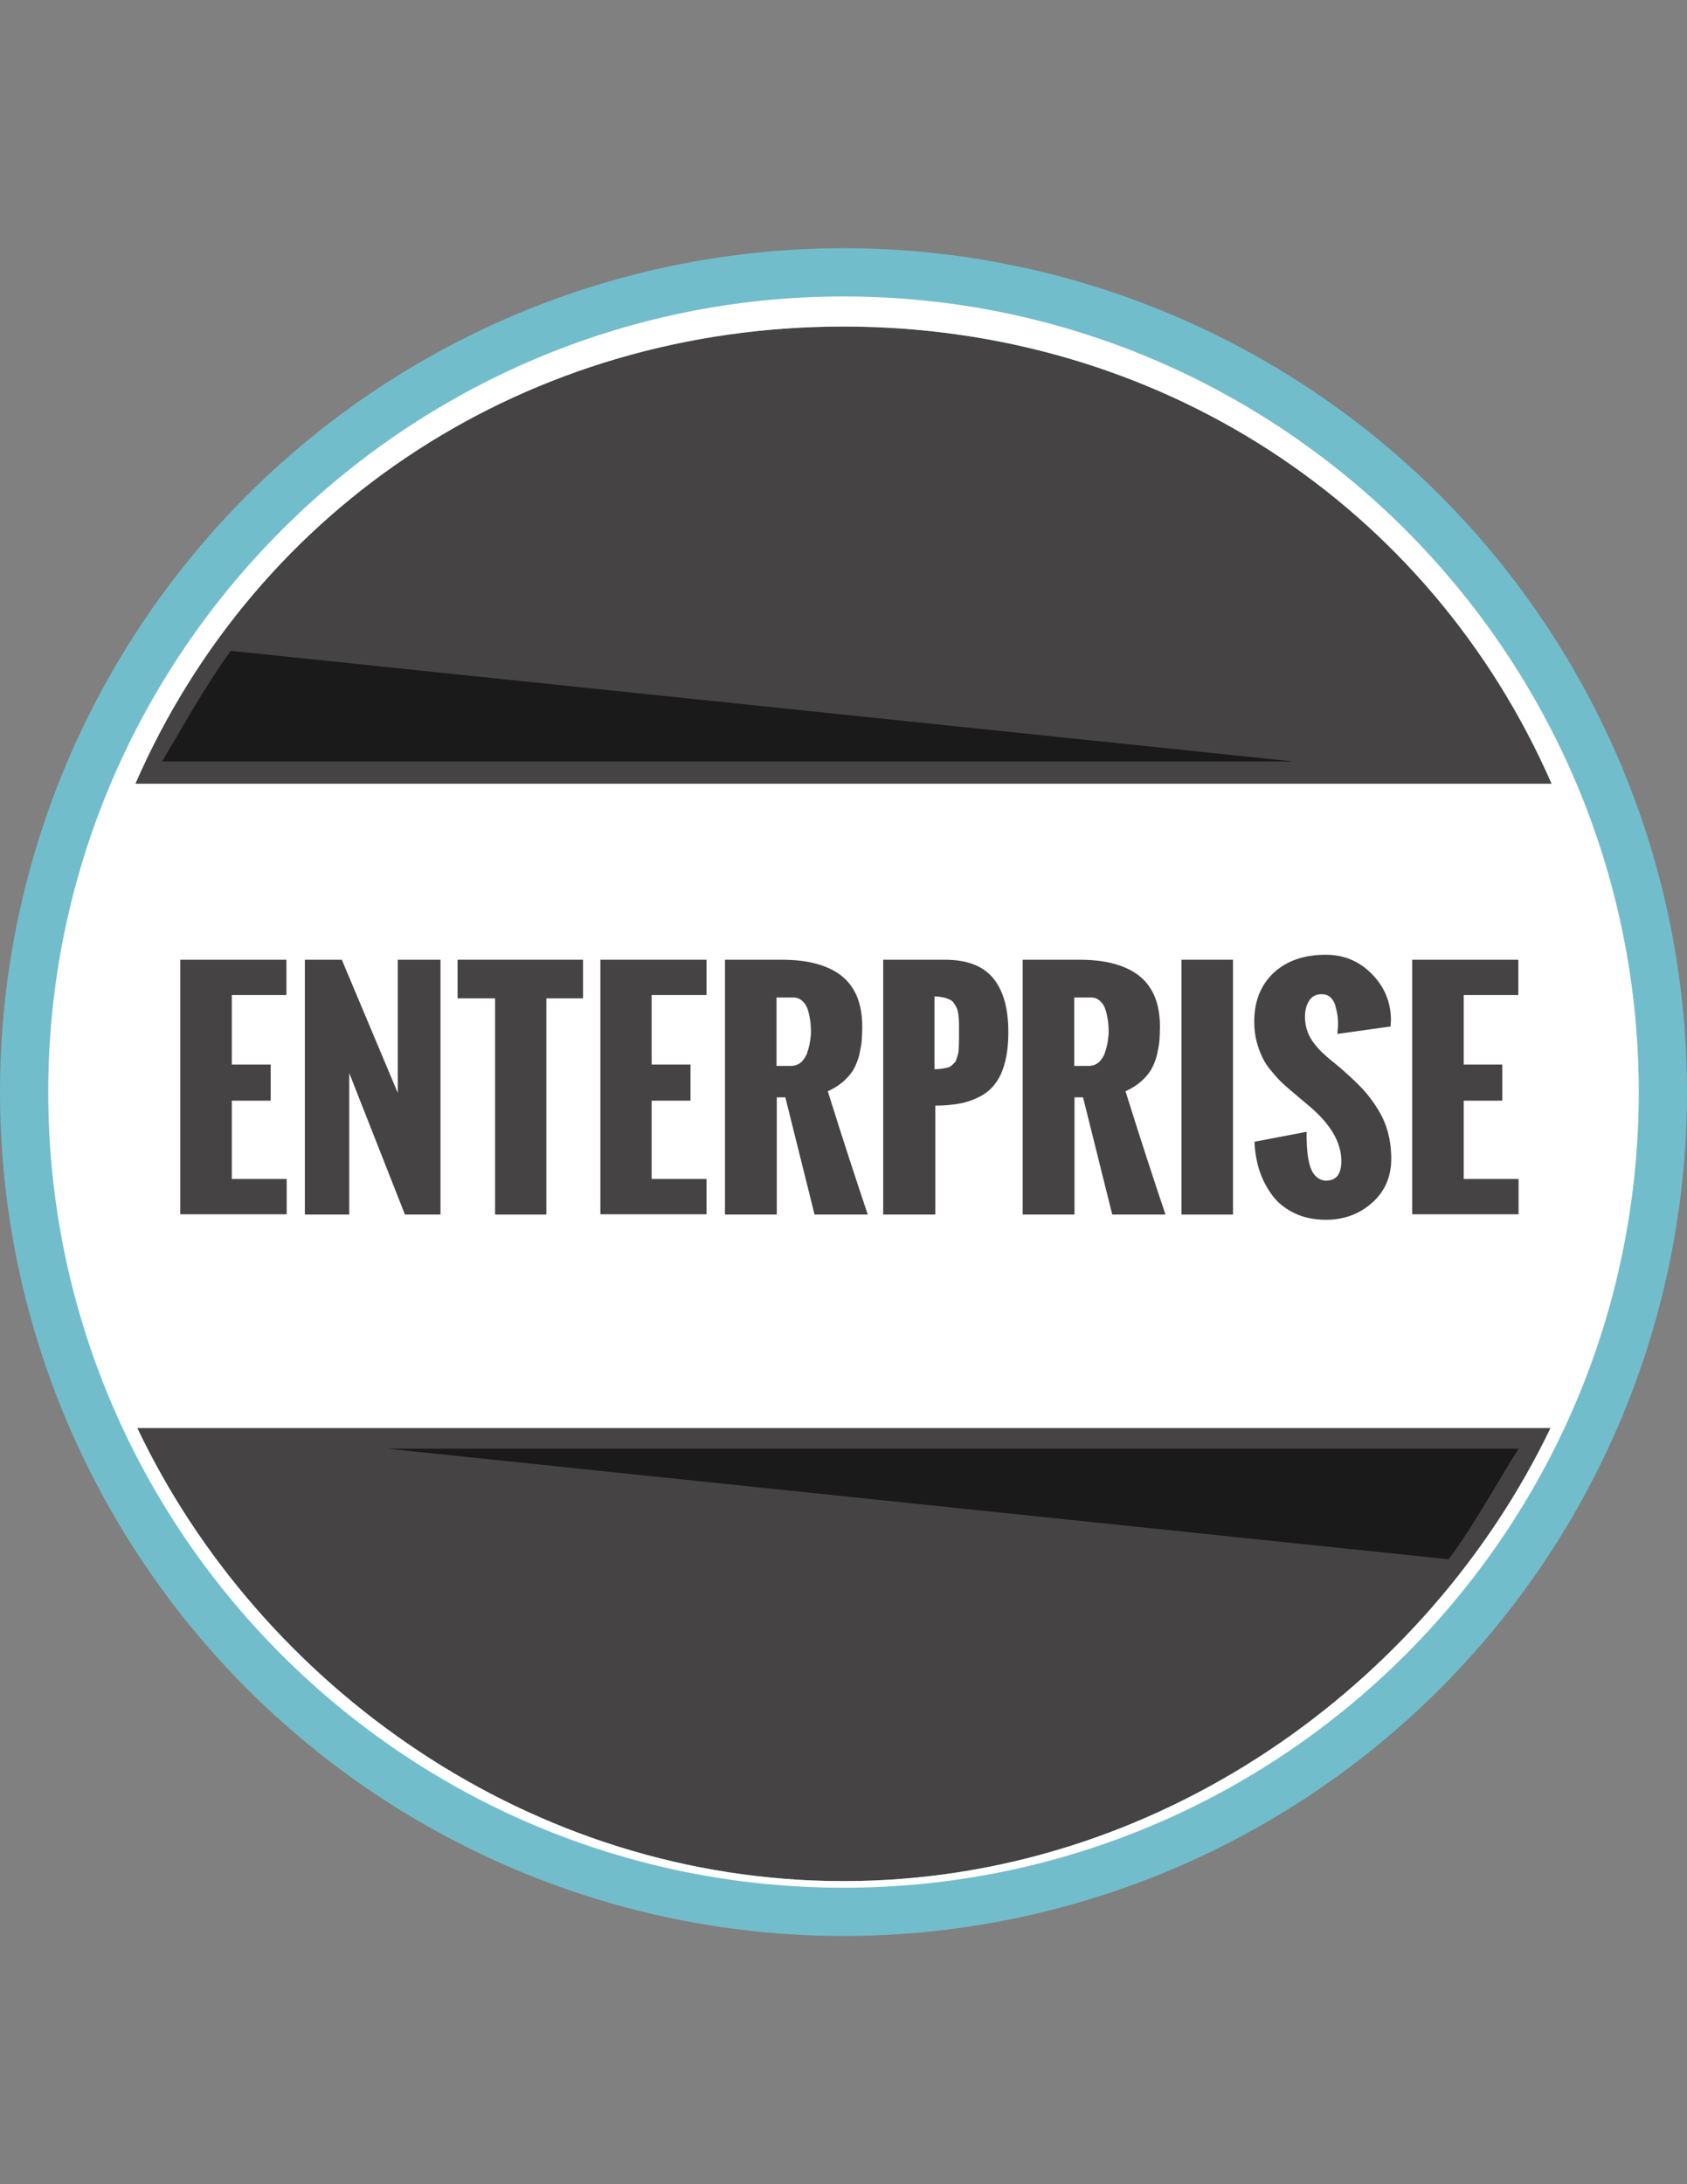 <?xml version="1.0" encoding="utf-8"?>
<!-- Generator: Adobe Illustrator 18.0.0, SVG Export Plug-In . SVG Version: 6.00 Build 0)  -->
<!DOCTYPE svg PUBLIC "-//W3C//DTD SVG 1.1//EN" "http://www.w3.org/Graphics/SVG/1.1/DTD/svg11.dtd">
<svg version="1.1" id="Layer_1" xmlns="http://www.w3.org/2000/svg" xmlns:xlink="http://www.w3.org/1999/xlink" x="0px" y="0px"
	 viewBox="0 0 612 792" enable-background="new 0 0 612 792" xml:space="preserve">
<rect x="0" y="0" width="612" height="792" fill="#808080" stroke="none"/>
<circle fill="#72BDCC" cx="306" cy="396" r="306"/>
<path fill="#454343" d="M306,118.4c114.1,0,212.6,64.6,256.9,165.8H49.1C93.4,182.7,191.9,118.4,306,118.4z"/>
<path fill="#454343" d="M306,682.1c-113.7,0-211.8-70.9-256.2-164.3h512.7C517.8,610.9,419.7,682.1,306,682.1z"/>
<path fill="#FFFFFF" d="M306,107.5C147.2,107.5,17.5,237.2,17.5,396c0,159.2,129.3,288.5,288.5,288.5S594.5,555.2,594.5,396
	C594.5,237.2,465.2,107.5,306,107.5z M306,118.4c114.1,0,212.6,64.6,256.9,165.8H49.1C93.4,182.7,191.9,118.4,306,118.4z M306,682.1
	c-113.7,0-211.8-70.9-256.2-164.3h512.7C517.8,610.9,419.7,682.1,306,682.1z"/>
<path fill="#1A1A1A" d="M550.9,525.3H140.5l385,40.1C534.9,552.9,543.5,536.9,550.9,525.3z"/>
<path fill="#1A1A1A" d="M58.8,276.1h410.3L83.7,236C74.4,248.8,65.8,264.4,58.8,276.1z"/>
<rect x="17.1" y="348.1" fill="none" width="577.4" height="103.6"/>
<g enable-background="new    ">
	<path fill="#454343" d="M65.4,440.4V348h38.5v12.8H84.1V386h14.1v13.1H84.1v28.4h19.9v12.8H65.4z"/>
	<path fill="#454343" d="M110.6,440.4V348H124l20.3,48.3V348h15.5v92.4h-12.9l-20.2-51.3v51.3H110.6z"/>
	<path fill="#454343" d="M179.6,440.4V362H166v-14h45.5v14h-13.3v78.4H179.6z"/>
	<path fill="#454343" d="M217.8,440.4V348h38.5v12.8h-19.9V386h14.1v13.1h-14.1v28.4h19.9v12.8H217.8z"/>
	<path fill="#454343" d="M263,440.4V348h20.3c4.6,0,8.7,0.4,12.2,1.3c3.5,0.9,6.6,2.2,9.2,4.1c2.6,1.9,4.6,4.4,6,7.5
		c1.4,3.2,2.1,7,2.1,11.4c0,1.9-0.1,3.6-0.2,5.1c-0.1,1.5-0.5,3.2-0.9,5.2c-0.5,1.9-1.2,3.6-2,5.1c-0.9,1.5-2.1,3-3.7,4.4
		c-1.6,1.4-3.5,2.6-5.7,3.6c5.5,17.6,10.4,32.5,14.5,44.7h-19.3l-10.6-42.5h-3.1v42.5H263z M281.7,386.5h5.3c1.4,0,2.7-0.5,3.7-1.4
		c1-1,1.8-2.2,2.2-3.6c0.5-1.5,0.8-2.8,1-4.1c0.2-1.2,0.3-2.4,0.3-3.5c0-1.1-0.1-2.2-0.2-3.4c-0.2-1.2-0.4-2.5-0.8-3.9
		c-0.4-1.4-1-2.6-2-3.5c-0.9-0.9-2-1.4-3.3-1.4h-6.2V386.5z"/>
</g>
<g enable-background="new    ">
	<path fill="#454343" d="M320.4,440.4V348h22.3c8,0,13.9,2.2,17.6,6.7c3.7,4.5,5.5,11,5.5,19.5c0,4.2-0.4,7.8-1.2,10.9
		c-0.8,3.1-1.9,5.6-3.4,7.6c-1.4,2-3.3,3.6-5.5,4.8c-2.3,1.2-4.7,2.1-7.3,2.6c-2.6,0.5-5.7,0.8-9.1,0.8v39.5H320.4z M339.2,387.7
		c1,0,1.9-0.1,2.6-0.2c0.8-0.1,1.4-0.3,2-0.4c0.6-0.2,1.1-0.4,1.5-0.8c0.4-0.4,0.8-0.8,1.1-1.1c0.3-0.3,0.5-0.8,0.7-1.5
		c0.2-0.7,0.4-1.3,0.5-1.7c0.1-0.4,0.2-1.2,0.2-2.2c0.1-1,0.1-1.8,0.1-2.4c0-0.6,0-1.5,0-2.8c0-0.3,0-0.6,0-0.8c0-1.3,0-2.3,0-3
		c0-0.7-0.1-1.6-0.2-2.6c-0.1-1.1-0.3-1.9-0.5-2.4c-0.2-0.5-0.5-1.1-1-1.8c-0.4-0.7-0.9-1.2-1.6-1.5c-0.6-0.3-1.4-0.6-2.3-0.8
		c-0.9-0.2-2-0.4-3.3-0.4V387.7z"/>
</g>
<g enable-background="new    ">
	<path fill="#454343" d="M371,440.4V348h20.3c4.6,0,8.7,0.4,12.2,1.3c3.5,0.9,6.6,2.2,9.2,4.1c2.6,1.9,4.6,4.4,6,7.5
		c1.4,3.2,2.1,7,2.1,11.4c0,1.9-0.1,3.6-0.2,5.1c-0.1,1.5-0.5,3.2-0.9,5.2c-0.5,1.9-1.2,3.6-2,5.1c-0.9,1.5-2.1,3-3.7,4.4
		c-1.6,1.4-3.5,2.6-5.7,3.6c5.5,17.6,10.4,32.5,14.5,44.7h-19.3l-10.6-42.5h-3.1v42.5H371z M389.7,386.5h5.3c1.4,0,2.7-0.5,3.7-1.4
		c1-1,1.8-2.2,2.2-3.6c0.5-1.5,0.8-2.8,1-4.1c0.2-1.2,0.3-2.4,0.3-3.5c0-1.1-0.1-2.2-0.2-3.4c-0.2-1.2-0.4-2.5-0.8-3.9
		c-0.4-1.4-1-2.6-2-3.5c-0.9-0.9-2-1.4-3.3-1.4h-6.2V386.5z"/>
	<path fill="#454343" d="M428.6,440.4V348h18.7v92.4H428.6z"/>
	<path fill="#454343" d="M455.1,414l18.9-3.6c0,1.9,0,3.5,0.1,5c0.1,1.4,0.2,3,0.5,4.7c0.3,1.7,0.7,3.1,1.2,4.2
		c0.5,1.1,1.2,2,2.1,2.7c0.9,0.7,2,1.1,3.2,1.1c3.7,0,5.5-2.4,5.5-7.1c0-6.5-3.6-12.9-10.9-19.3l-5.8-4.9c-1.8-1.5-3.3-2.8-4.4-3.8
		c-1.1-1-2.4-2.4-3.9-4.2c-1.5-1.7-2.7-3.4-3.5-5.1c-0.8-1.6-1.6-3.6-2.2-5.9c-0.6-2.3-0.9-4.7-0.9-7.3c0-7.5,2.4-13.4,7.1-17.8
		c4.8-4.4,11.1-6.5,18.9-6.5c6.5,0,12.1,2.3,16.7,7c4.6,4.7,6.9,10.3,6.9,16.8l-0.1,0.7c0,0.4,0,1,0,1.5l-19.3,2.7
		c0-0.4,0-1,0.1-1.8c0.1-0.8,0.1-1.5,0.1-2c0-1.2-0.1-2.4-0.3-3.5c-0.2-1.1-0.5-2.3-0.8-3.4c-0.4-1.1-1-2-1.8-2.7
		c-0.8-0.7-1.8-1-3-1c-2.1,0-3.6,0.8-4.6,2.4c-1,1.6-1.5,3.5-1.5,5.7c0,1.9,0.3,3.7,0.9,5.4c0.6,1.7,1.5,3.2,2.7,4.7
		c1.2,1.5,2.3,2.7,3.4,3.6c1,1,2.4,2.1,4.1,3.5s2.9,2.4,3.6,3.1c2.6,2.3,4.9,4.5,6.7,6.5c1.8,2,3.5,4.3,5.1,6.9s2.8,5.3,3.6,8.3
		c0.8,3,1.2,6.2,1.2,9.6c0,6.5-2.3,11.8-6.9,15.9c-4.6,4.1-10.2,6.2-16.8,6.2c-4.3,0-8.1-0.8-11.4-2.4c-3.3-1.6-6-3.7-8-6.4
		c-2-2.7-3.6-5.7-4.7-9C455.9,421.3,455.2,417.7,455.1,414z"/>
	<path fill="#454343" d="M512.3,440.4V348h38.5v12.8H531V386H545v13.1H531v28.4h19.9v12.8H512.3z"/>
</g>
</svg>
